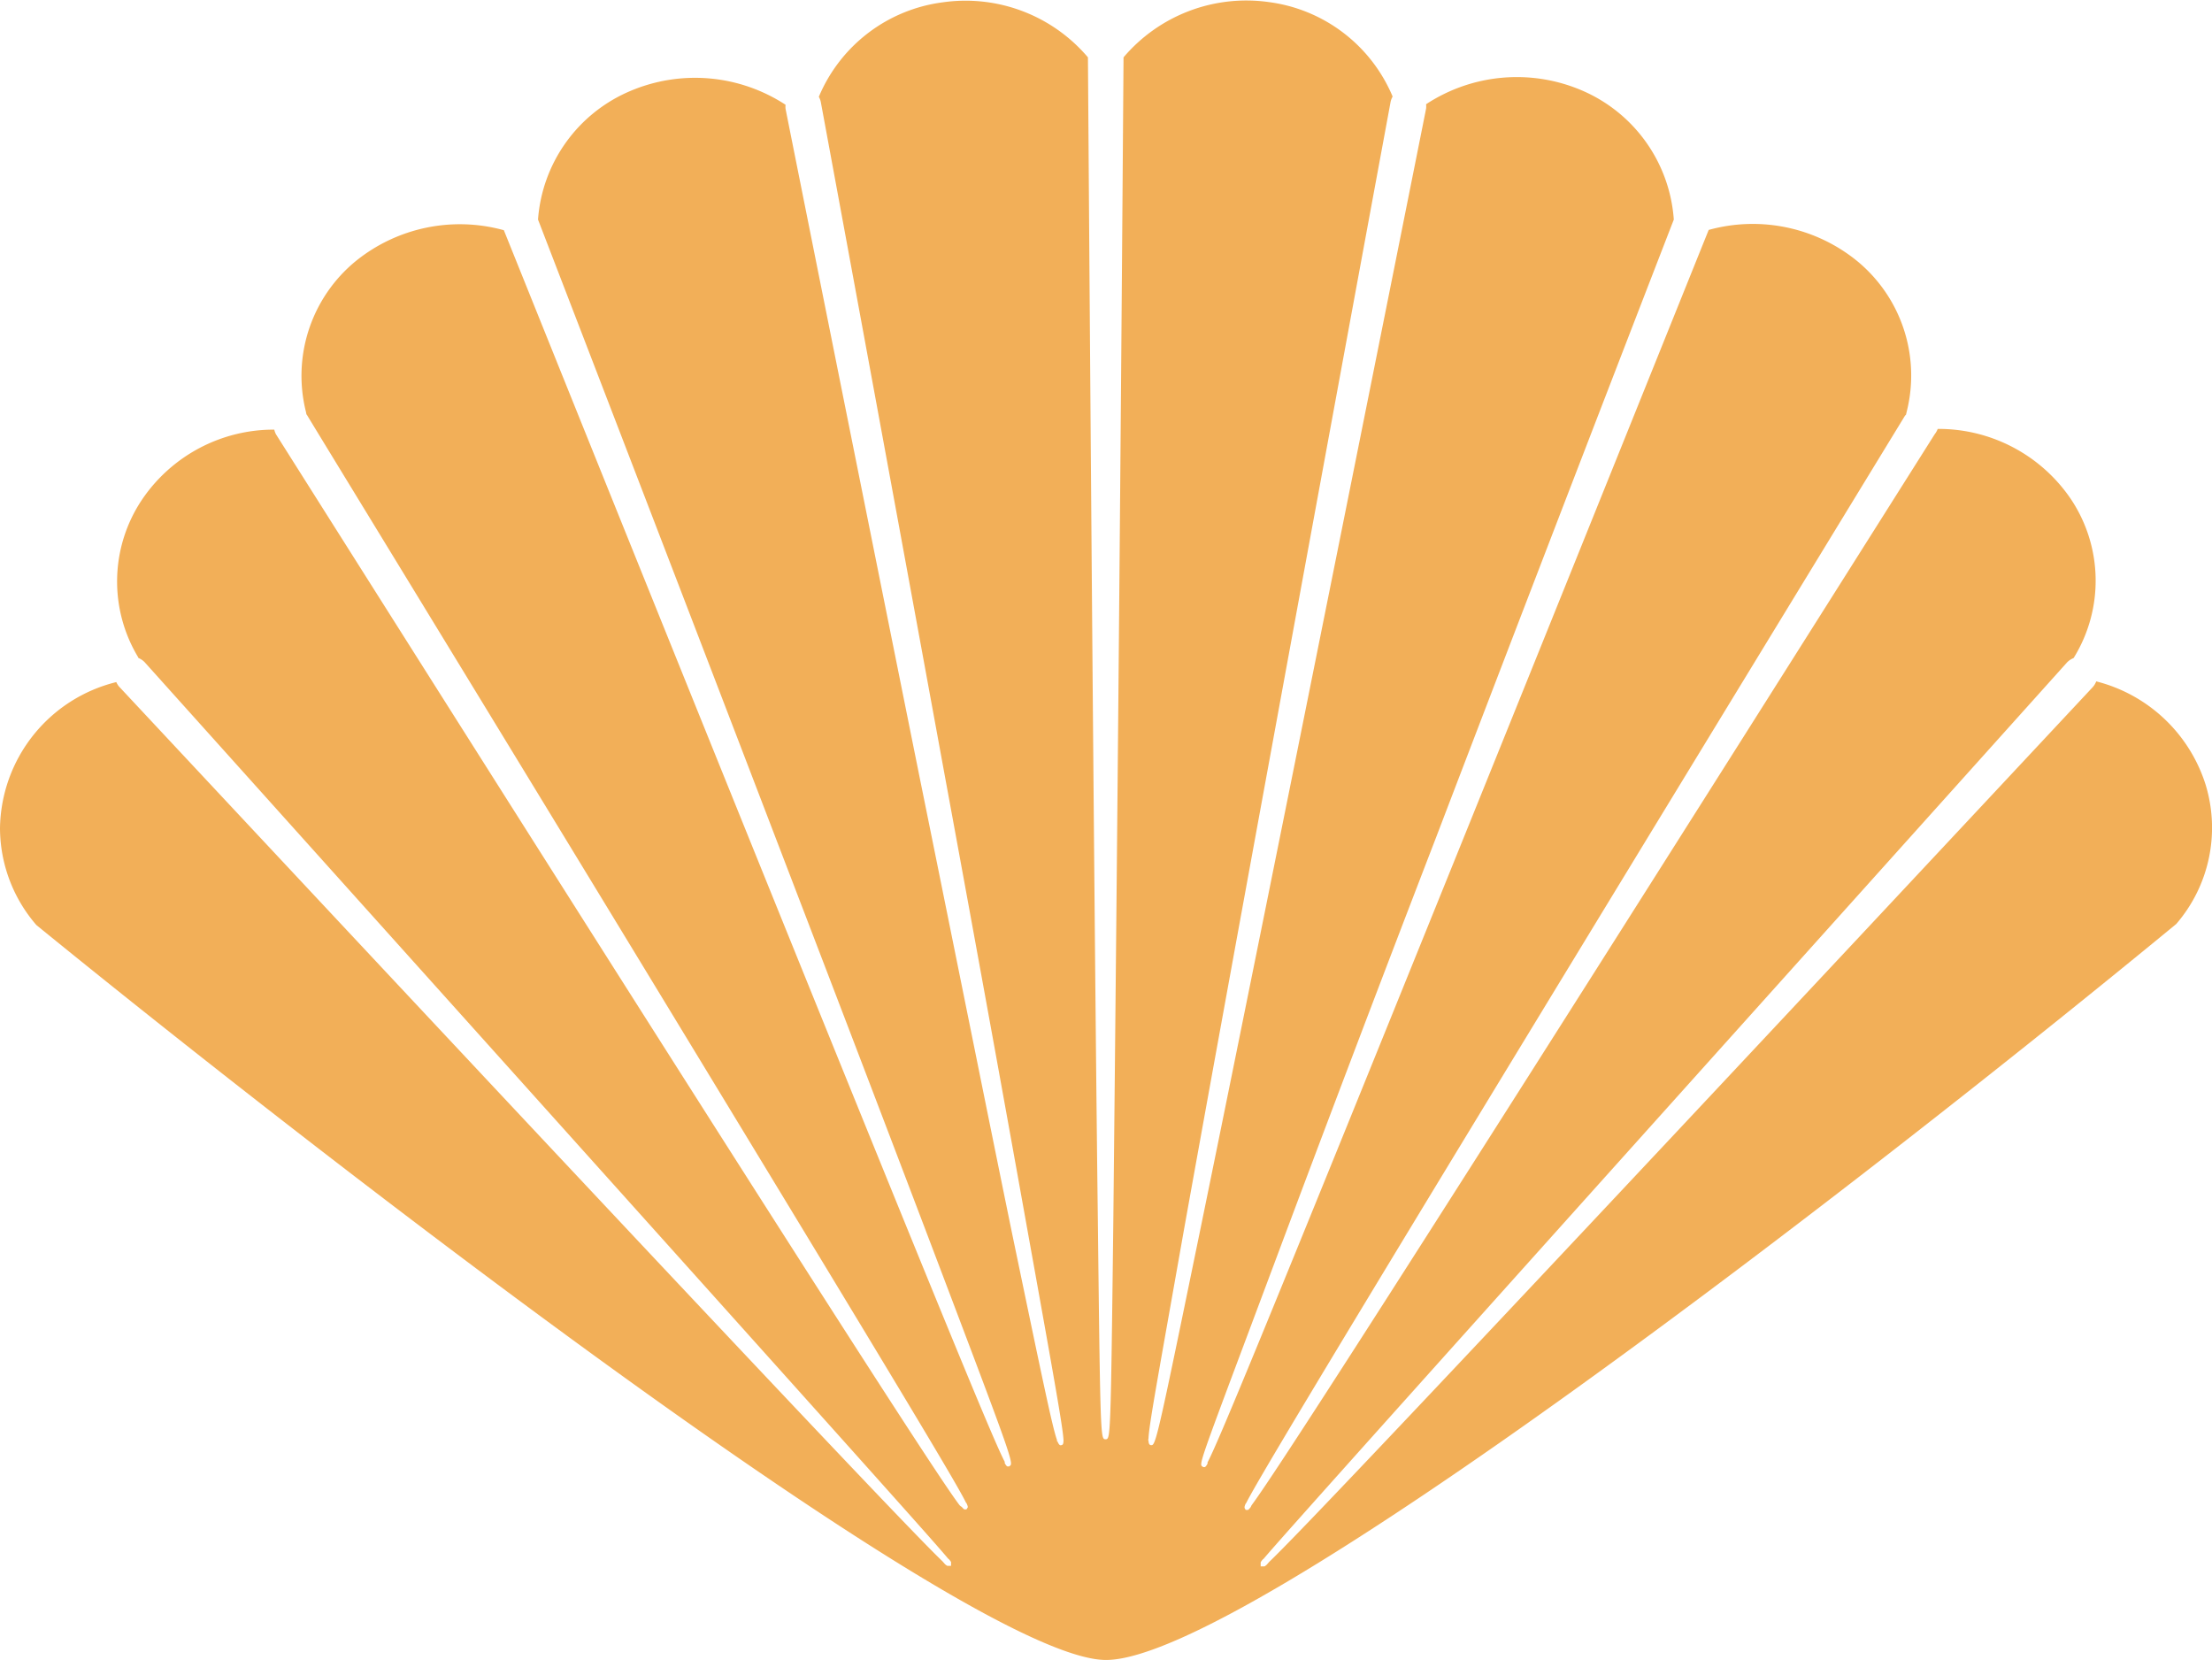 <svg xmlns="http://www.w3.org/2000/svg" width="24.726" height="18.555" viewBox="0 0 24.726 18.555">
    <defs>
        <linearGradient id="hqybncsnta" y1=".5" x2="1" y2=".5" gradientUnits="objectBoundingBox">
            <stop offset="0" stop-color="#f2af58"/>
            <stop offset="1" stop-color="#f2af58"/>
        </linearGradient>
    </defs>
    <g data-name="Grupo 11008">
        <g data-name="Grupo 9874">
            <g data-name="Grupo 9873">
                <path data-name="Trazado 15891" d="M23.138 12.97a1.641 1.641 0 0 0 .042-1.765V11.2a.2.2 0 0 1-.074-.051c-7.638-8.506-8.8-9.8-8.977-10.015l-.012-.01c-.022-.026-.022-.029-.022-.032v-.04h.04s.006 0 .028.019l.028.032c.246.234 1.58 1.616 9.206 9.779a.211.211 0 0 1 .029.048 1.707 1.707 0 0 0 1.3-1.633 1.662 1.662 0 0 0-.407-1.083C20.84 5.381 13.835 0 12.363 0 10.8 0 3.855 5.381.4 8.226a1.646 1.646 0 0 0-.329 1.556 1.727 1.727 0 0 0 1.223 1.156.212.212 0 0 1 .037-.062c7.626-8.162 8.96-9.545 9.207-9.779l.028-.032c.022-.019.025-.019.028-.019h.04v.044s0 .006-.022.032l-.012.01c-.177.211-1.339 1.509-8.977 10.015a.2.2 0 0 1-.075.051l-.011.017a1.641 1.641 0 0 0 .044 1.766 1.787 1.787 0 0 0 1.485.779.215.215 0 0 1 .034-.06C9.463 3.62 10.538 1.992 10.736 1.729l.01-.021c.025-.031.029-.031.033-.031h.022l.012.019c0 .006.007.011-.011.051l-.006.007c-.1.2-.663 1.154-3.665 6.086-1.849 3.038-3.7 6.069-3.7 6.069l-.01.009-.009.037a1.656 1.656 0 0 0 .558 1.684 1.847 1.847 0 0 0 1.656.345c.126-.312 1.456-3.619 2.777-6.888 2.258-5.585 2.712-6.675 2.825-6.888v-.014c.021-.038.028-.038.035-.038h.012l.01.006c.011.007.019.012.009.059-.03.133-.2.575-.8 2.178A513.911 513.911 0 0 1 8.671 9.2a1710.977 1710.977 0 0 1-2.655 6.9 1.7 1.7 0 0 0 1.027 1.443 1.847 1.847 0 0 0 1.742-.154.206.206 0 0 1 0-.049c.007-.038.753-3.77 1.495-7.454.436-2.164.785-3.888 1.039-5.125.354-1.723.451-2.19.5-2.316.017-.044.026-.044.039-.044s.03.007.03.056h.005a.1.1 0 0 0-.005.016c-.006.156-.1.658-.393 2.316-.223 1.242-.538 2.973-.936 5.145a4573.33 4573.33 0 0 1-1.377 7.48.211.211 0 0 1-.023.061 1.746 1.746 0 0 0 1.386 1.056 1.8 1.8 0 0 0 1.622-.618 4016.86 4016.86 0 0 1 .114-13c.021-1.752.028-2.252.051-2.394.009-.052.021-.052.036-.052s.027 0 .036.052c.023.142.03.64.05 2.394.016 1.279.033 3.064.052 5.3.032 3.719.057 7.482.059 7.7a1.794 1.794 0 0 0 1.623.615 1.745 1.745 0 0 0 1.385-1.056.2.2 0 0 1-.022-.058s-.692-3.74-1.377-7.481c-.4-2.172-.713-3.9-.936-5.145-.306-1.7-.392-2.187-.4-2.329 0-.052.01-.054.024-.058s.026 0 .044.043h.005v.015c.051.143.153.633.5 2.3.254 1.237.6 2.961 1.039 5.125.742 3.684 1.488 7.417 1.495 7.454a.214.214 0 0 1 0 .045 1.85 1.85 0 0 0 1.742.151 1.694 1.694 0 0 0 1.025-1.434c-.188-.488-1.422-3.689-2.652-6.9-.776-2.022-1.392-3.635-1.831-4.793-.609-1.606-.775-2.047-.8-2.178-.01-.048 0-.053.009-.06l.01-.006h.012c.007 0 .014 0 .035.037a.092.092 0 0 0 0 .015c.114.216.571 1.313 2.825 6.886 1.31 3.241 2.629 6.52 2.774 6.88a1.849 1.849 0 0 0 1.656-.346 1.657 1.657 0 0 0 .556-1.685l-.006-.03s-.005 0-.007-.007-1.853-3.032-3.7-6.069c-3-4.934-3.569-5.886-3.665-6.086l-.006-.006c-.018-.04-.015-.045-.011-.051l.012-.018h.022s.008 0 .033.031h.005L14 1.73c.2.263 1.274 1.893 7.64 11.968a.2.2 0 0 1 .02.054 1.777 1.777 0 0 0 1.478-.782z" style="fill:url(#hqybncsnta)" transform="rotate(180 12.363 9.277)"/>
            </g>
        </g>
    </g>
</svg>
